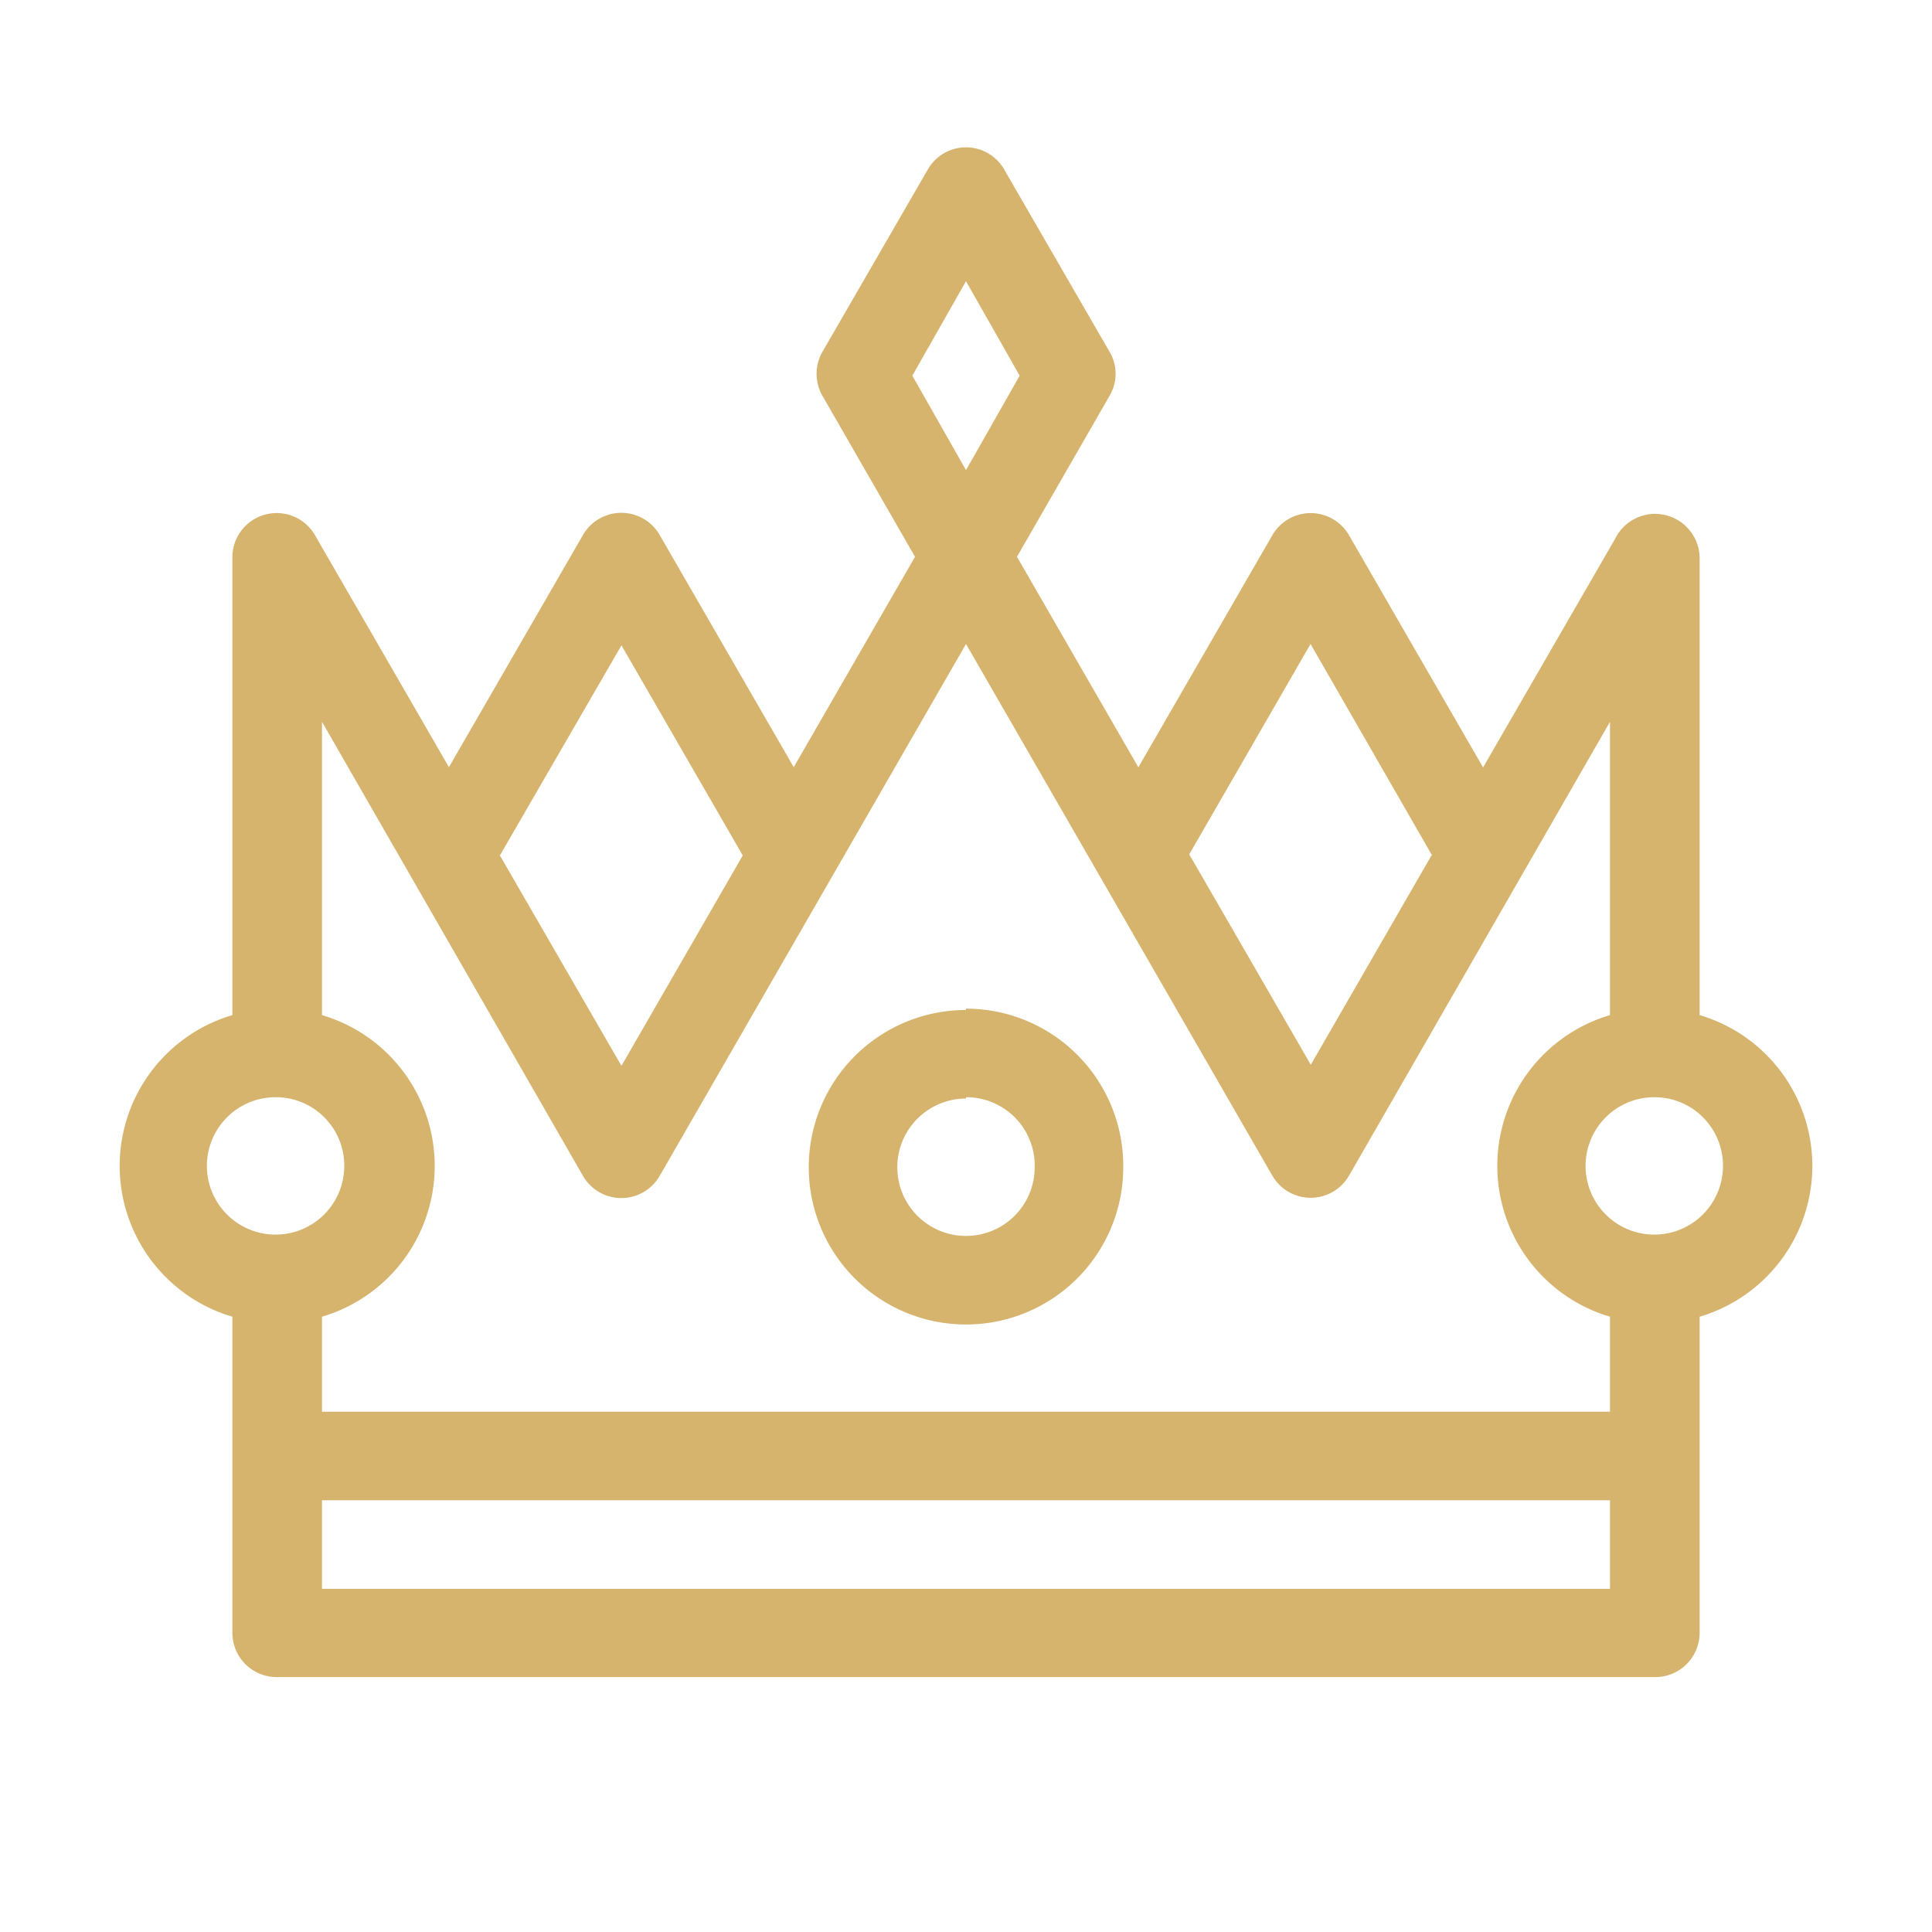 <svg xmlns="http://www.w3.org/2000/svg" viewBox="0 0 72 72"><defs><style>.cls-1{fill:#d7b46d;fill-rule:evenodd;}.cls-2{fill:none;}</style></defs><title>IconSet_V1-jb</title><g id="Layer_1" data-name="Layer 1"><path class="cls-1" d="M12,59.21H60v-3.3H12v3.3ZM42.42,28.6l5-8.66a1.65,1.65,0,0,1,2.85,0l5,8.66,4.92-8.52a1.66,1.66,0,0,1,3.15.69V37.83a5.86,5.86,0,0,1,0,11.24V60.85a1.65,1.65,0,0,1-1.65,1.65H10.31a1.65,1.65,0,0,1-1.65-1.65V49.07a5.86,5.86,0,0,1,0-11.24V20.76a1.65,1.65,0,0,1,3.07-.83l5,8.66,5-8.66a1.65,1.65,0,0,1,2.85,0l5,8.66,4.52-7.84-3.45-6a1.65,1.65,0,0,1,0-1.64l3.93-6.8a1.64,1.64,0,0,1,2.84,0l3.93,6.8a1.61,1.61,0,0,1,0,1.64l-3.45,6,4.52,7.84Zm10.95,3.28L48.84,24l-4.52,7.84,4.53,7.84,4.52-7.84Zm-25.69,0-4.52-7.83-4.53,7.83,4.53,7.84,4.52-7.84ZM34,14l2,3.52L38,14l-2-3.52L34,14Zm2,23.64a5.86,5.86,0,1,0,5.86,5.86A5.86,5.86,0,0,0,36,37.59Zm0,3.3a2.56,2.56,0,1,0,2.56,2.56A2.55,2.55,0,0,0,36,40.89ZM60,52.61V49.07a5.86,5.86,0,0,1,0-11.24V26.9L50.27,43.82a1.65,1.65,0,0,1-2.85,0L36,24,24.58,43.83a1.65,1.65,0,0,1-2.85,0L12,26.9V37.83a5.86,5.86,0,0,1,0,11.24v3.54Zm1.65-11.72a2.56,2.56,0,1,0,2.56,2.56,2.55,2.55,0,0,0-2.56-2.56Zm-51.38,0a2.56,2.56,0,1,0,2.56,2.56A2.55,2.55,0,0,0,10.31,40.89Z"/></g><g id="artboard_outline" data-name="artboard outline"><rect class="cls-2" width="72" height="72"/></g></svg>